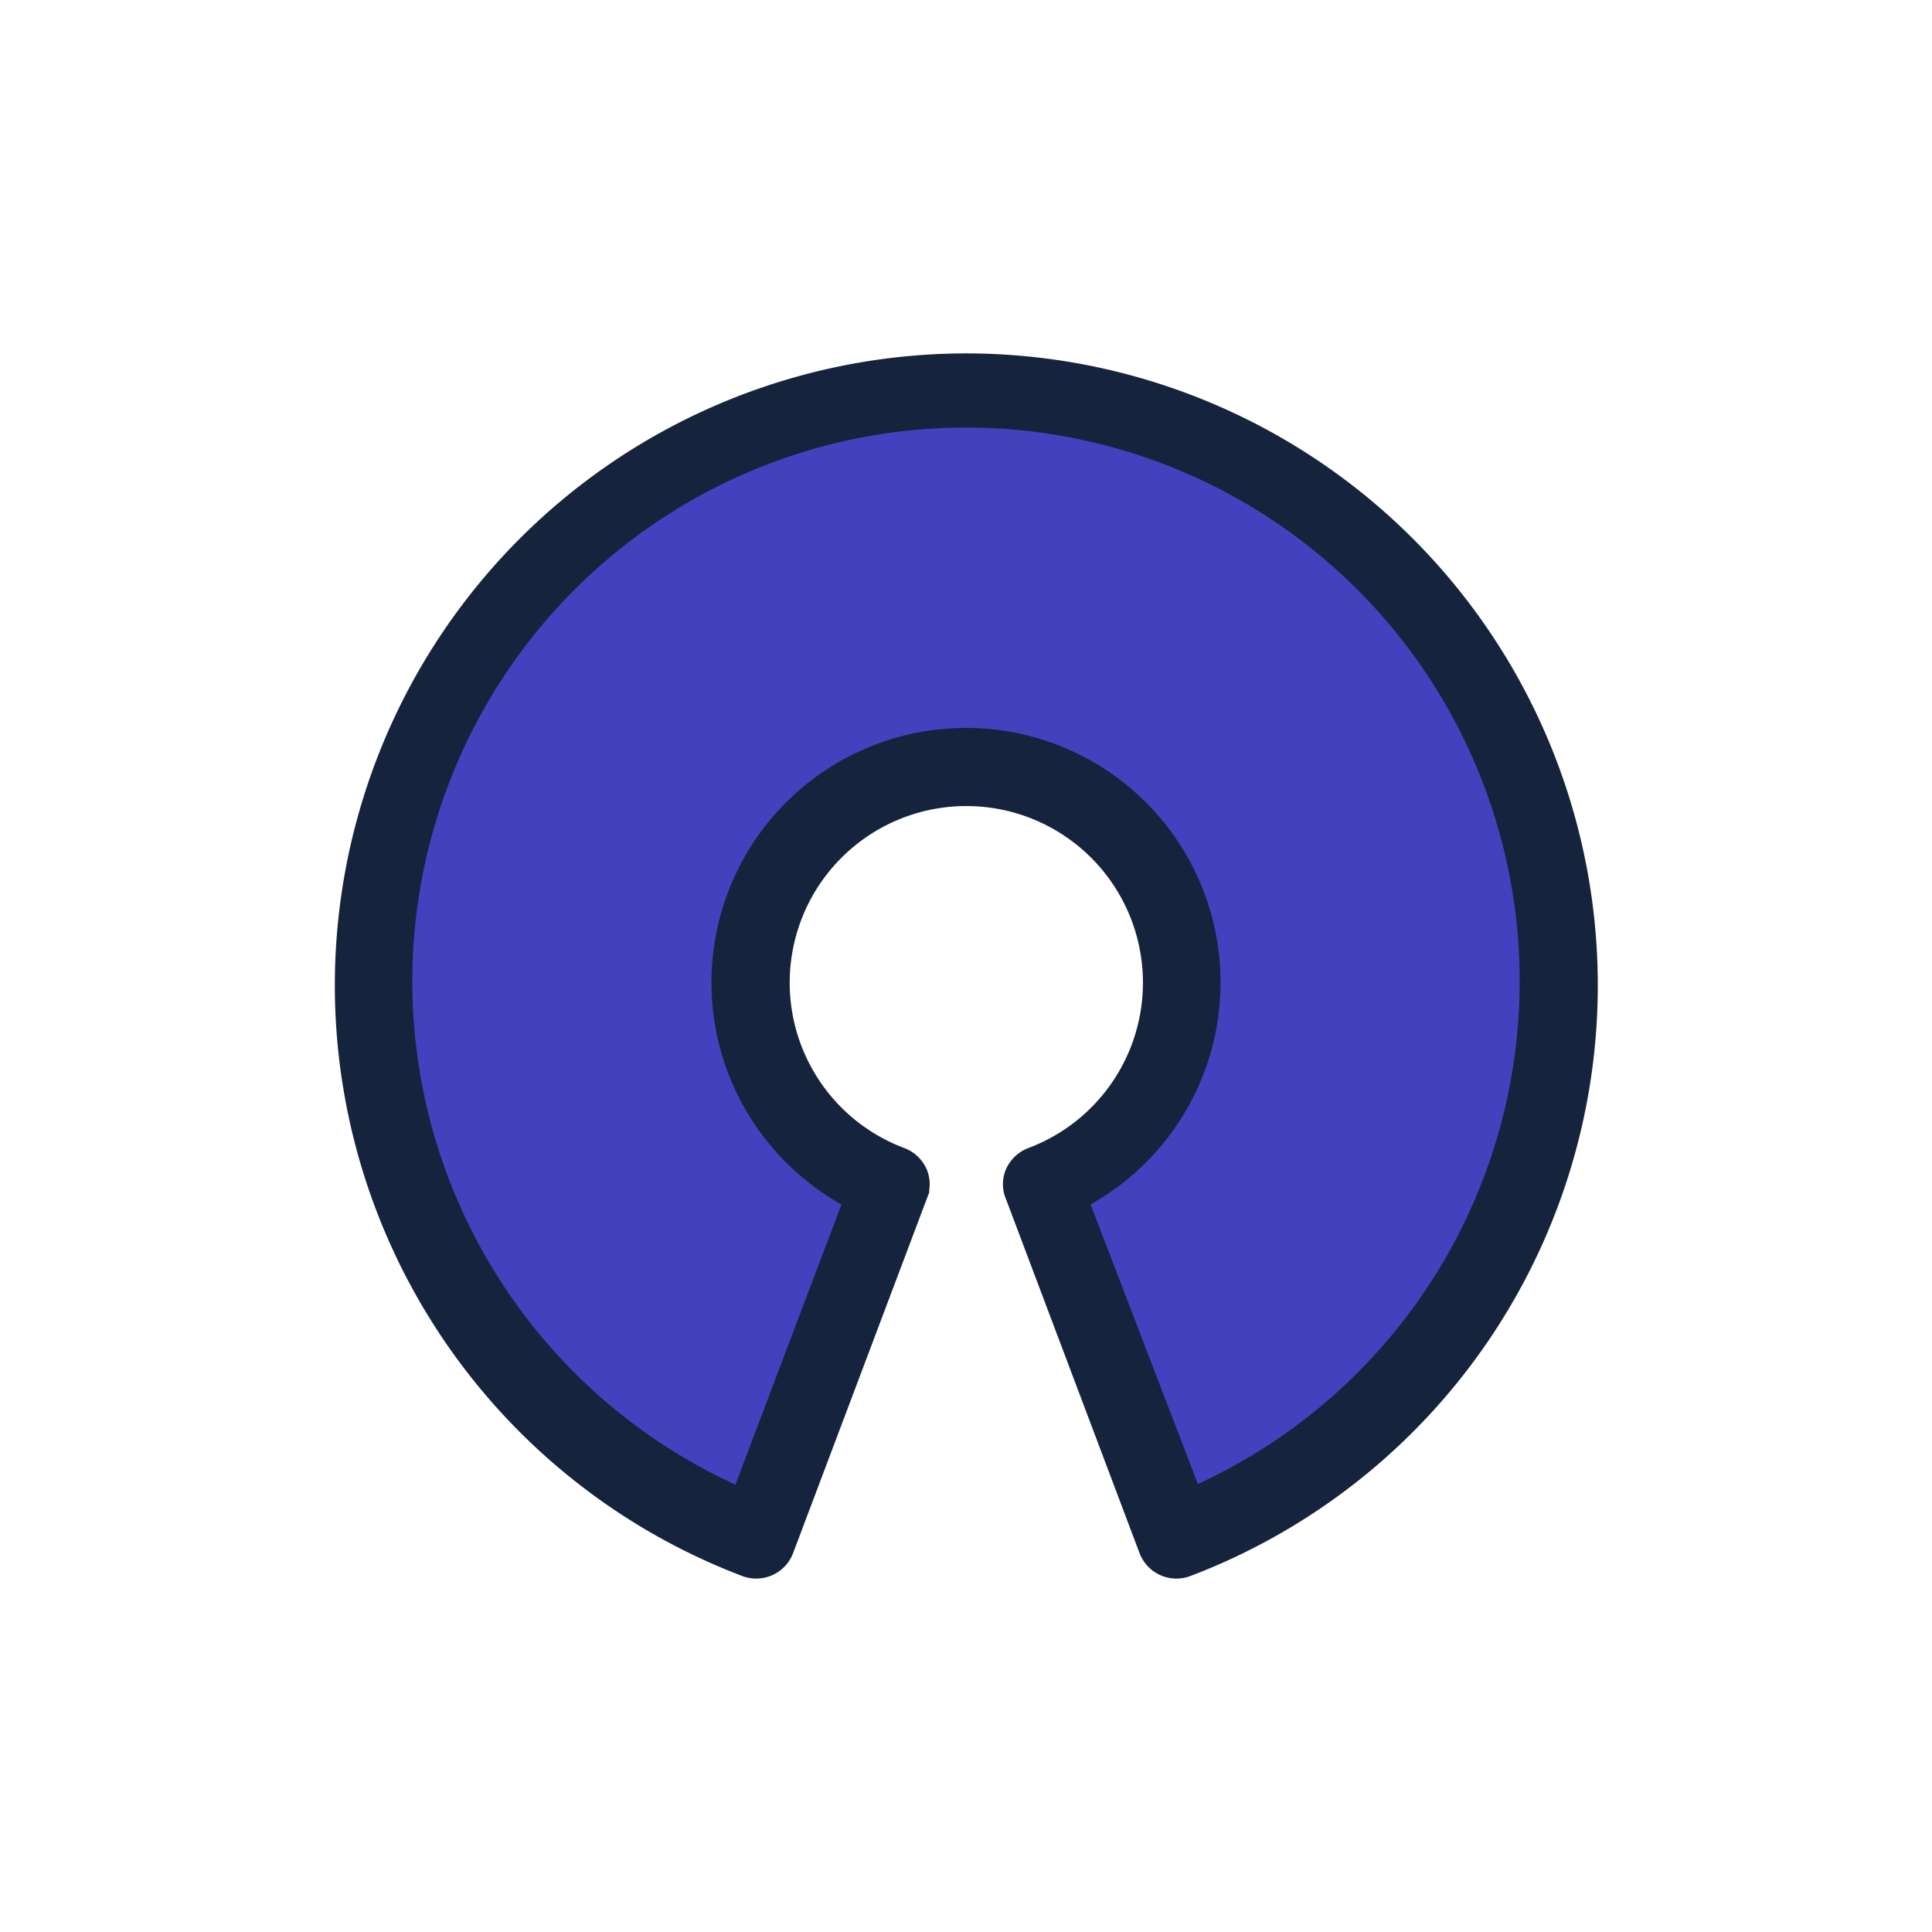 <?xml version="1.0" encoding="UTF-8"?><svg id="Layer_1" data-name="Layer 1" xmlns="http://www.w3.org/2000/svg" viewBox="0 0 60 60"><defs><style>.cls-1{fill:#4441bf;}.cls-2{fill:#16233d;stroke:#16233d;stroke-miterlimit:10;stroke-width:0.75px;}</style></defs><path class="cls-1" d="M30,13a17.5,17.5,0,0,0-6.95,33.59l3.55-9.38a7.53,7.53,0,1,1,6.8,0L37,46.61A17.5,17.5,0,0,0,30,13Z"/><path class="cls-2" d="M30,11.35A19.25,19.25,0,0,0,23.2,48.6a.85.85,0,0,0,1.08-.5l4.15-11a.82.82,0,0,0,0-.65.87.87,0,0,0-.49-.45,5.86,5.86,0,1,1,4.14,0,.87.87,0,0,0-.49.45.82.82,0,0,0,0,.65l4.15,11a.85.85,0,0,0,1.08.5A19.25,19.25,0,0,0,30,11.35Zm7,35.26L33.4,37.23a7.53,7.53,0,1,0-6.8,0l-3.55,9.38a17.57,17.57,0,1,1,13.9,0Z"/></svg>